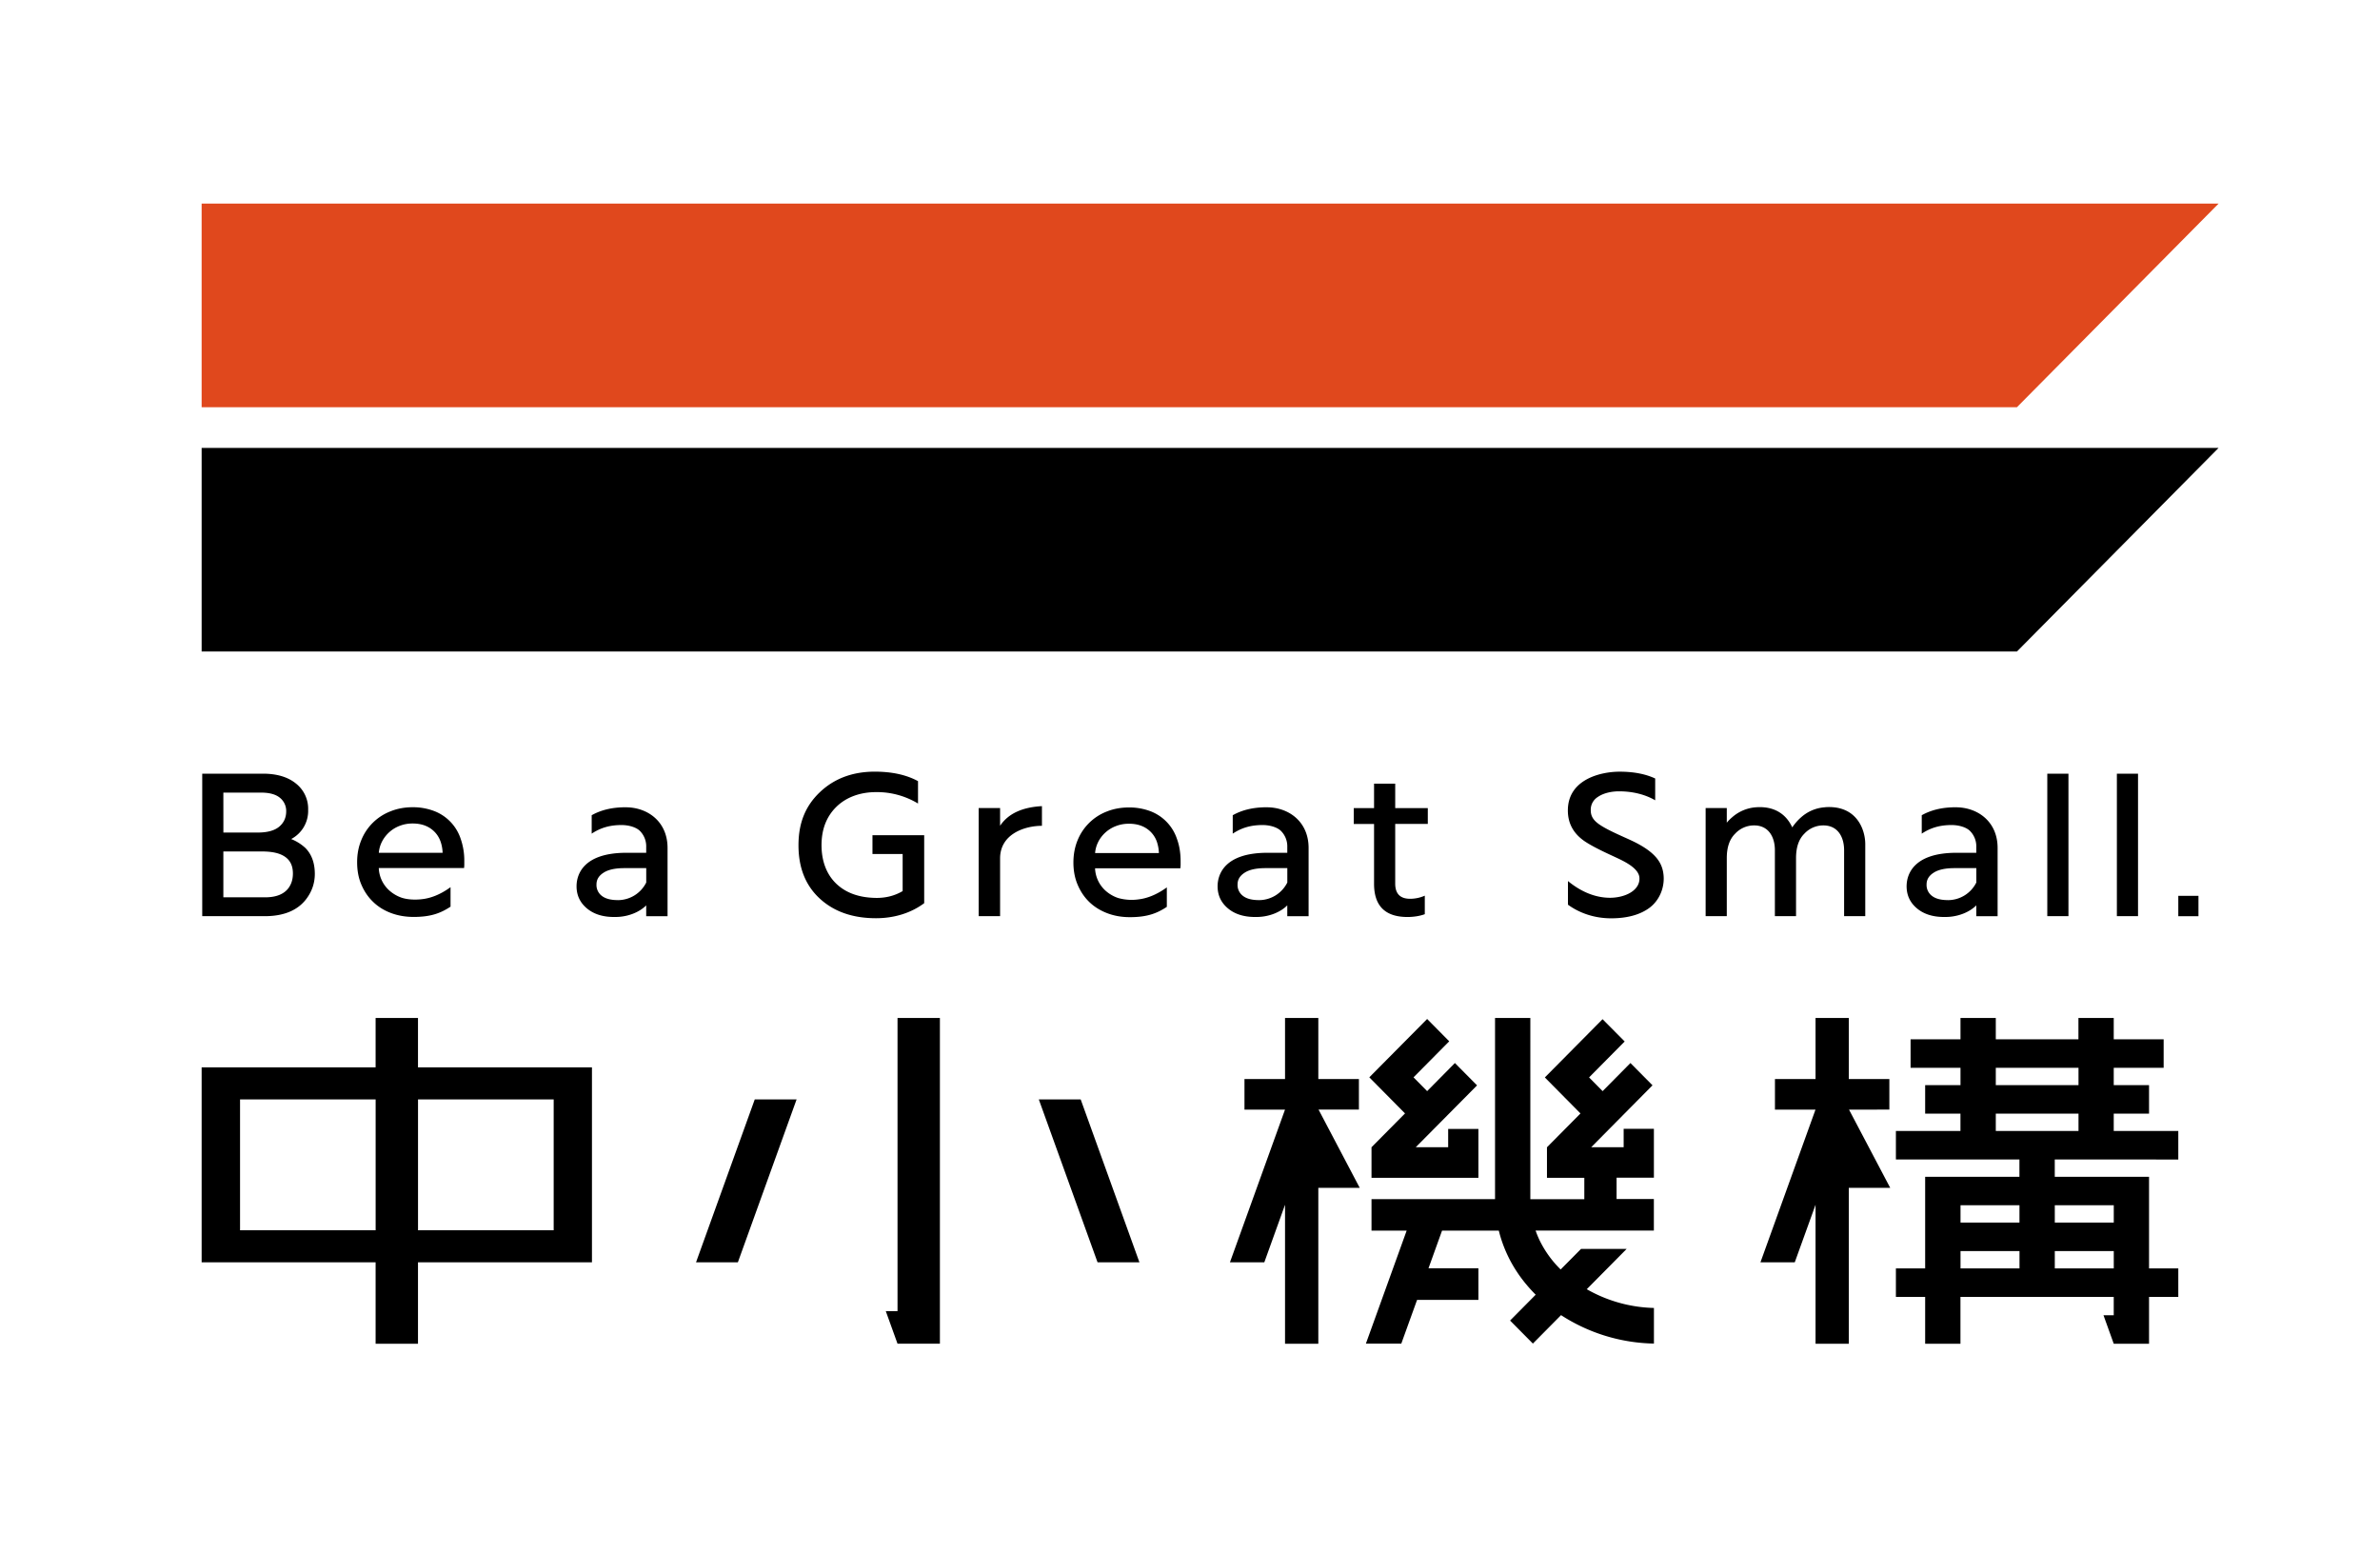 <svg xmlns="http://www.w3.org/2000/svg" fill="none" viewBox="0 0 72 47"><path fill="#000" d="M17.908 32.282h-5.263V30.79h-1.282v1.493H6.1v5.896h5.263v2.463h1.282v-2.463h5.263zM7.262 37.21v-3.957h4.102v3.957zm5.384 0v-3.957h4.104v3.957zM27.152 39.656h-.355l.355.985h1.282V30.79h-1.282zM21.056 38.18h1.266l1.777-4.928h-1.266zM32.693 33.252h-1.267l1.777 4.927h1.267zM65.898 35.07v-.863h-1.953v-.524h1.068v-.862h-1.068v-.524h1.51v-.862h-1.51v-.646h-1.068v.646h-2.5v-.646h-1.068v.646h-1.51v.862h1.51v.524H58.24v.862h1.068v.524h-1.953v.862h3.737v.524h-2.852v2.77h-.885v.863h.885v1.416h1.068v-1.416h4.637v.554h-.31l.31.862h1.068v-1.416h.885v-.862h-.885v-2.771h-2.852v-.524zm-4.805 1.384v.524H59.31v-.524zM59.31 37.84h1.784v.524H59.31zm2.852.524v-.524h1.784v.524zm1.784-1.91v.524h-1.784v-.524zm-3.569-4.157h2.502v.524h-2.502zm0 1.91v-.524h2.502v.524zM57.157 33.56v-.924H55.93V30.79h-1.006v1.847h-1.228v.925h1.226l-1.665 4.618h1.038l.629-1.742v4.204h1.006v-4.715h1.253l-1.246-2.365zM41.427 32.587l1.078 1.089-1.014 1.023v.924h3.234v-1.478h-.915v.554h-.981l1.855-1.871-.67-.676-.84.85-.412-.417 1.08-1.09-.668-.675-1.748 1.763.003.002z"/><path fill="#000" d="M49.119 34.145v.554h-.982l1.855-1.873-.668-.674-.841.85-.41-.415L49.15 31.5l-.669-.674-1.078 1.088-.668.674 1.078 1.089-1.014 1.023v.923h1.13v.647h-1.633V30.79h-1.068v5.478h-3.737v.954h1.063l-1.233 3.417h1.071l.478-1.324h1.855v-.955h-1.51l.41-1.139h1.717q.094.38.263.74c.206.438.494.84.853 1.198l-.775.782.69.696.852-.86a5.34 5.34 0 0 0 2.81.86v-1.077a4.3 4.3 0 0 1-2.032-.567l1.207-1.219h-1.38l-.617.622a3.2 3.2 0 0 1-.645-.899 3 3 0 0 1-.113-.277h3.578v-.955h-1.128v-.646h1.129v-1.478h-.915zM39.889 33.56h1.221v-.924h-1.228V30.79h-1.007v1.847h-1.227v.925h1.226l-1.666 4.618h1.04l.627-1.742v4.204h1.007v-4.715h1.253z"/><path fill="#e0481d" d="M61.017 12.316H6.1V6.158h61.017z"/><path fill="#000" d="M61.017 19.705H6.1v-6.158h61.017zM66.508 27.095h-.61v.616h.61zM18.93 24.416c-.43 0-.762.09-1.03.241v.557c.277-.184.561-.26.901-.26.245 0 .46.077.562.182a.66.66 0 0 1 .186.483v.174h-.613c-1.286.005-1.494.653-1.494 1.013q0 .405.311.667t.825.262q.056 0 .11-.002c.349-.016.673-.158.861-.35v.329h.646v-2.066c0-.794-.6-1.229-1.266-1.229m-.242 2.807q-.313 0-.478-.126a.41.41 0 0 1-.164-.348c0-.147.07-.262.213-.354q.212-.139.632-.139h.66v.435a.96.96 0 0 1-.863.533zM13.63 26.833c-.33.241-.623.333-.84.36-.21.028-.45.02-.635-.04a1.1 1.1 0 0 1-.373-.216.96.96 0 0 1-.323-.682h2.58a1 1 0 0 0 .007-.104v-.106a2 2 0 0 0-.11-.676 1.353 1.353 0 0 0-.805-.84 1.8 1.8 0 0 0-.647-.114c-.237 0-.462.04-.665.122a1.556 1.556 0 0 0-.888.87q-.128.308-.127.674c0 .245.041.474.129.677q.13.305.356.521.225.218.54.336t.686.118c.509 0 .813-.11 1.115-.311v-.591zm-2.07-1.385a1 1 0 0 1 .534-.471q.181-.07.386-.07.225 0 .394.07a.8.8 0 0 1 .28.19.8.8 0 0 1 .172.281q.058.162.064.345h-1.93a.9.9 0 0 1 .1-.345M9.227 25.637a1.4 1.4 0 0 0-.418-.26.96.96 0 0 0 .513-.885.97.97 0 0 0-.367-.792q-.367-.3-1.005-.3H6.118v4.31h1.894c.566 0 .986-.172 1.247-.511q.264-.344.265-.767-.001-.506-.296-.795zm-2.47-1.664H7.9q.381 0 .57.158a.51.51 0 0 1 .188.408q0 .285-.211.464-.212.177-.645.178H6.758zm1.974 2.883q-.211.284-.71.284H6.757v-1.387h1.165q.349 0 .56.086c.255.104.379.293.379.581q0 .256-.131.436M35.298 26.84c-.33.24-.623.333-.84.36a1.5 1.5 0 0 1-.634-.04 1.1 1.1 0 0 1-.374-.216.96.96 0 0 1-.322-.682h2.58a1 1 0 0 0 .008-.105v-.105q0-.377-.11-.677a1.353 1.353 0 0 0-.805-.84 1.8 1.8 0 0 0-.648-.113c-.237 0-.462.04-.665.121a1.556 1.556 0 0 0-.888.87q-.127.308-.127.675c0 .244.042.473.13.676q.13.306.355.522.226.216.54.335.316.12.686.119c.51 0 .814-.111 1.115-.312v-.59zm-2.07-1.386a1 1 0 0 1 .535-.47q.182-.07.387-.07.224 0 .394.07a.8.8 0 0 1 .28.19.8.8 0 0 1 .172.28c.037.11.059.222.063.346h-1.93a.9.9 0 0 1 .1-.346M38.323 24.416c-.43 0-.761.09-1.03.241v.557c.277-.184.561-.26.901-.26.245 0 .46.077.562.182a.66.66 0 0 1 .187.483v.174h-.614c-1.286.005-1.494.654-1.494 1.013q0 .405.311.667t.826.262q.055 0 .108-.002c.35-.016.674-.158.863-.35v.329h.645v-2.066c0-.794-.6-1.229-1.265-1.229m-.242 2.807q-.314 0-.477-.126a.41.41 0 0 1-.165-.348c0-.147.071-.262.213-.354q.212-.139.632-.139h.66v.435a.96.96 0 0 1-.863.533zM30.255 24.976v-.536h-.648v3.27h.648v-1.747c0-.734.737-.986 1.266-.986v-.595q-.9.048-1.266.593M43.194 24.92v-.479h-.986v-.738h-.64v.738h-.614v.48h.614v1.809q0 1.005 1.012 1.005c.18 0 .373-.028.523-.085v-.56a1.1 1.1 0 0 1-.445.094q-.451 0-.45-.462V24.92zM27.307 26.952V25.83h-.913v-.568h1.565v2.055c-.377.282-.877.455-1.457.455q-1.056 0-1.702-.594t-.644-1.616c0-.681.217-1.196.652-1.607q.652-.615 1.654-.616.782 0 1.31.287v.677a2.4 2.4 0 0 0-1.271-.345c-.467 0-.891.146-1.194.44q-.454.442-.454 1.163c0 .481.15.884.448 1.169q.444.423 1.22.428c.298 0 .558-.072.787-.207zM61.935 27.71V23.4h.64v4.31zM64.04 27.71V23.4h.64v4.31zM55.219 24.416a1.2 1.2 0 0 0-.733.305c-.102.088-.19.193-.267.303-.15-.33-.47-.65-1.09-.608a1.22 1.22 0 0 0-.73.305 1.2 1.2 0 0 0-.16.162v-.443h-.64v3.27h.64v-1.757q0-.487.25-.735a.78.78 0 0 1 .553-.253c.463-.012.652.354.652.75v1.994h.64v-1.756q0-.487.249-.735a.78.78 0 0 1 .553-.253c.464-.012.652.354.652.75v1.994h.64v-2.178c0-.43-.251-1.182-1.211-1.117zM59.167 24.416c-.43 0-.761.09-1.03.241v.557c.277-.184.562-.26.902-.26.244 0 .46.077.561.182a.66.66 0 0 1 .187.483v.174h-.614c-1.286.005-1.494.654-1.494 1.013q0 .405.311.667t.826.262q.056 0 .108-.002c.35-.016.674-.158.863-.35v.329h.645v-2.066c0-.794-.6-1.229-1.265-1.229m-.241 2.807q-.315 0-.478-.126a.41.41 0 0 1-.165-.348c0-.147.071-.262.213-.354q.213-.139.632-.139h.66v.435a.96.96 0 0 1-.862.533zM50.316 26.389c-.059-.346-.283-.659-1.024-.996-.307-.14-.73-.32-.948-.486-.145-.11-.22-.227-.22-.399a.45.45 0 0 1 .21-.401c.15-.106.384-.173.645-.173.403 0 .782.09 1.094.271v-.659q-.445-.207-1.08-.206c-.553 0-1.562.224-1.562 1.173 0 .43.205.708.464.9.27.198.815.438.943.499.246.115.74.329.758.637.023.364-.397.599-.882.605-.477 0-.906-.2-1.28-.506v.715c.334.243.782.412 1.308.412.465 0 .869-.101 1.161-.32.315-.236.481-.657.413-1.064z"/></svg>